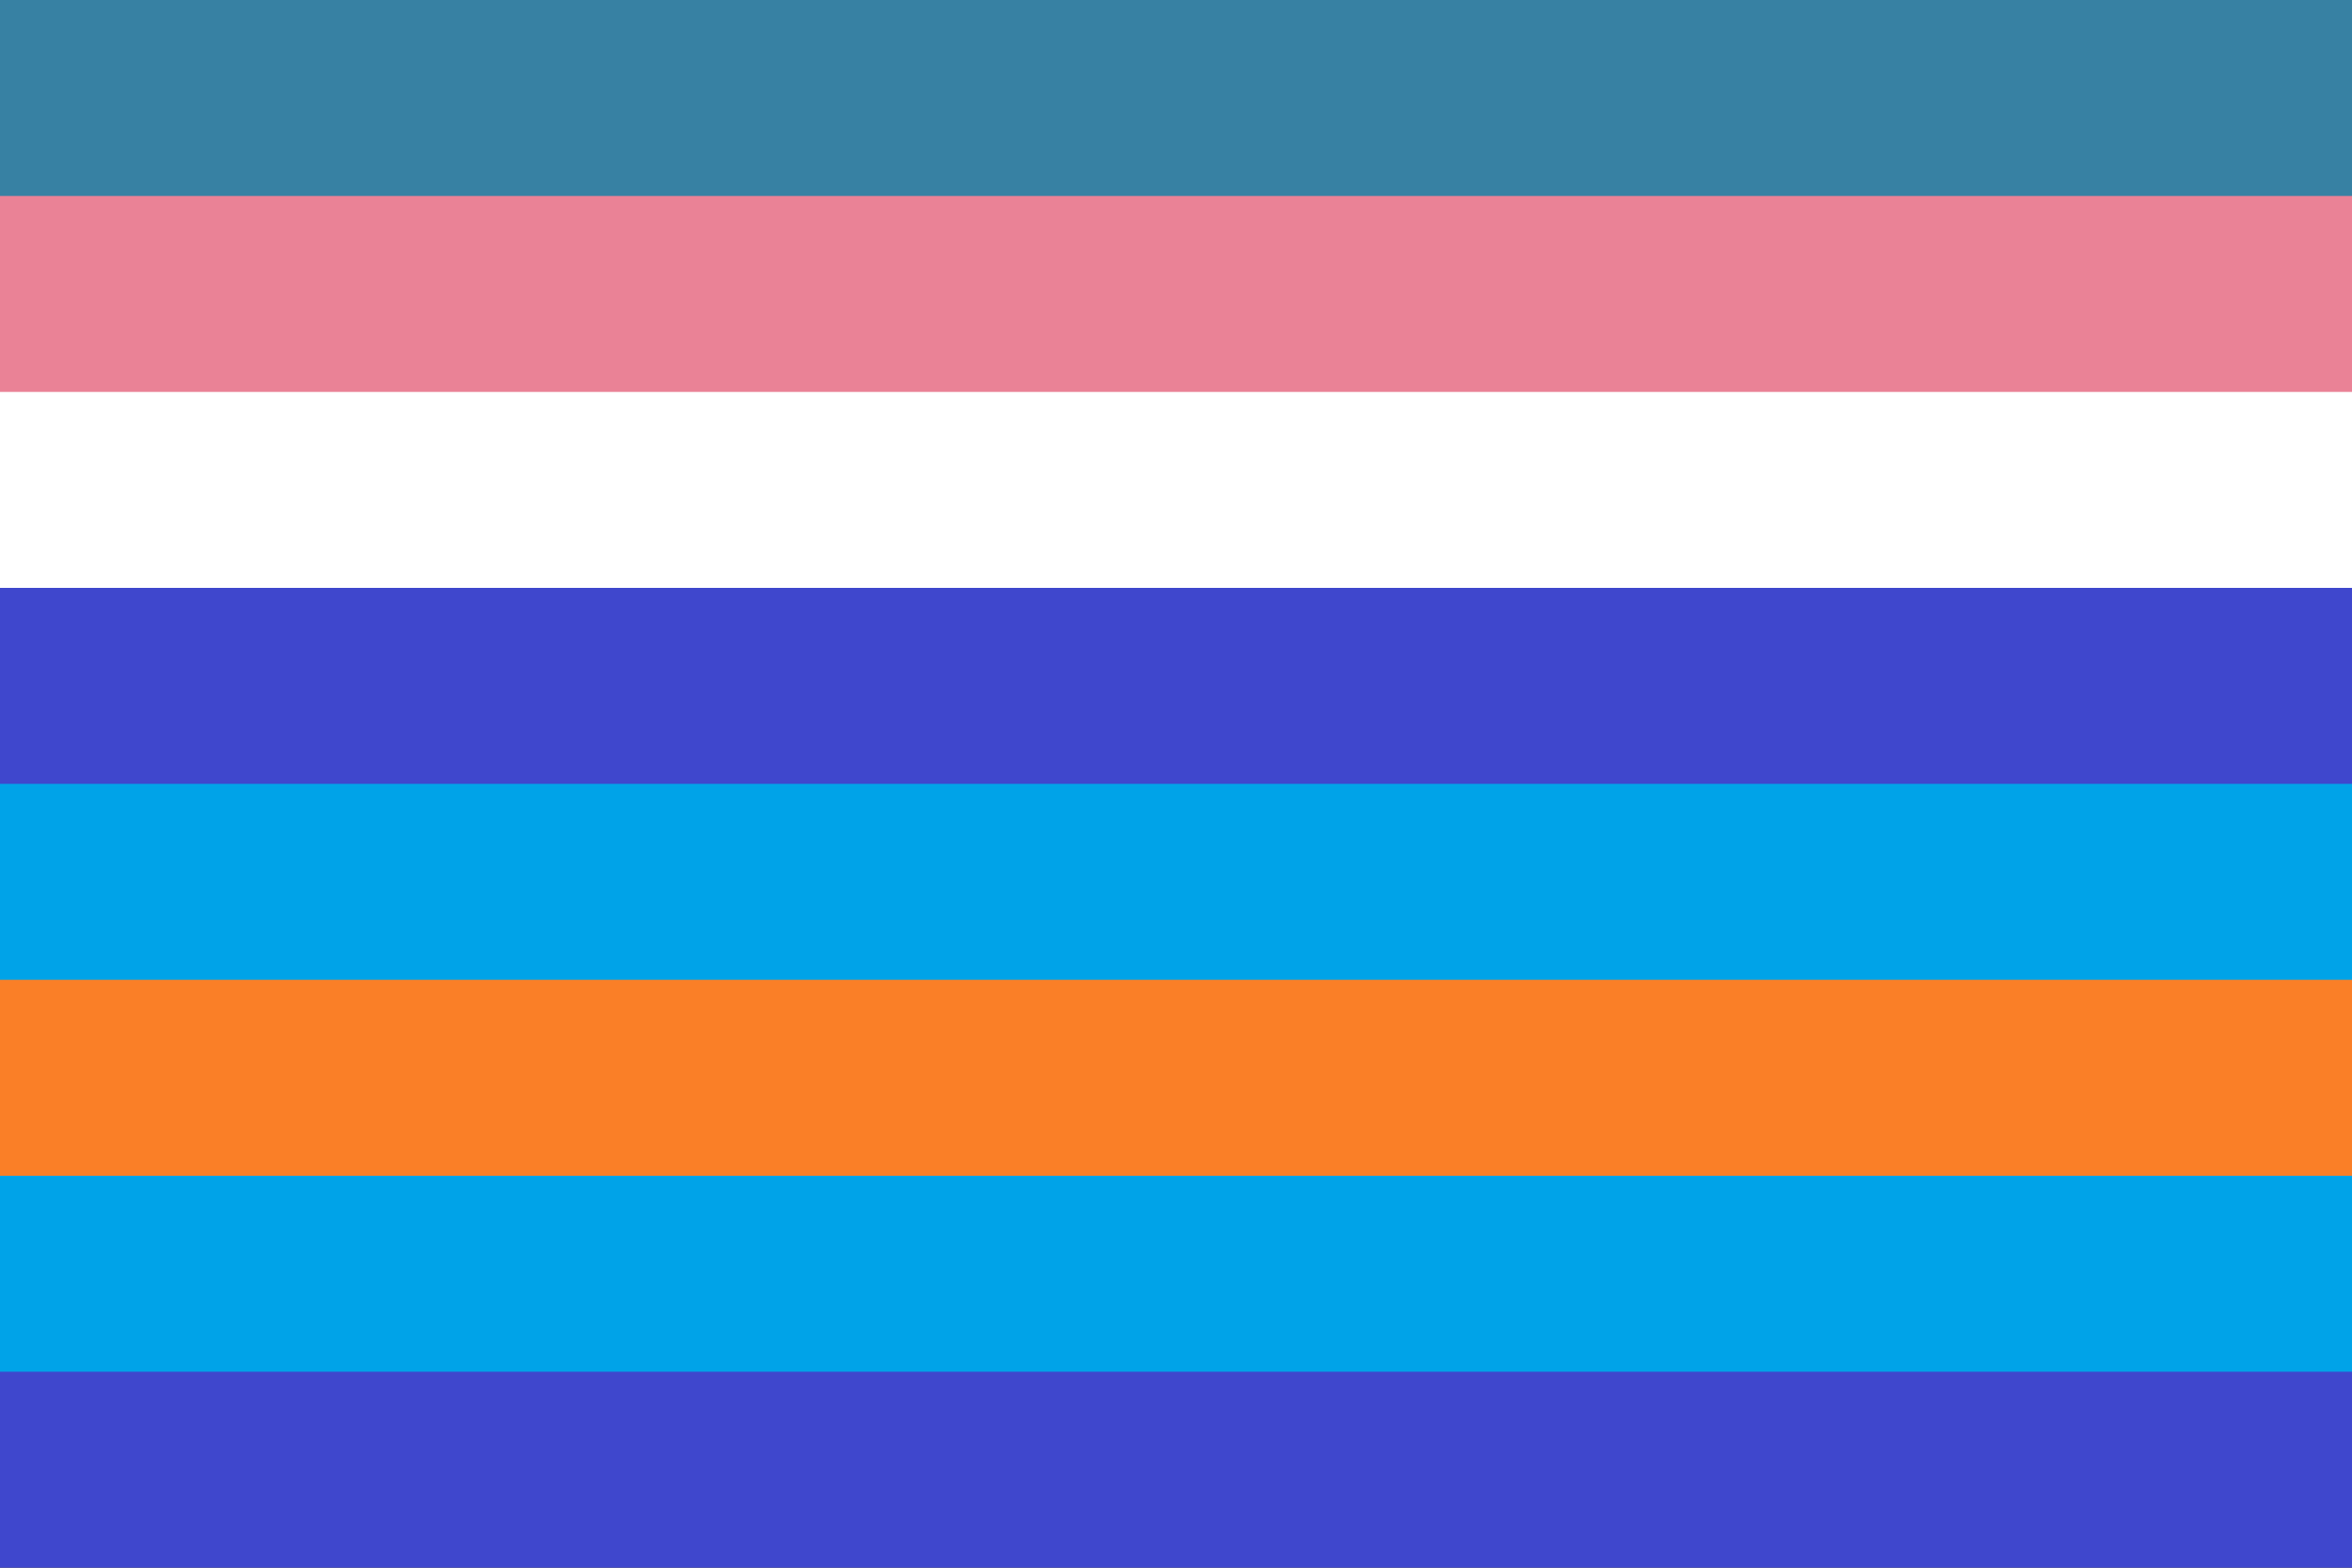 <?xml version="1.0" encoding="UTF-8" standalone="no"?><!-- Created with Inkscape (http://www.inkscape.org/) --><svg xmlns="http://www.w3.org/2000/svg" xmlns:svg="http://www.w3.org/2000/svg" width="300" height="200" viewBox="0 0 300 200" version="1.1" id="svg5" xml:space="preserve"><rect x="0" y="0" width="300" height="200" fill="#333333" stroke="none"/><defs id="defs2"/><rect style="fill: #3781a3; fill-opacity: 1; stroke-width: 6.495px; stroke-linecap: round; stroke-linejoin: round; stroke-opacity: .502; paint-order: markers stroke fill" id="rect7" width="300" height="50" x="0" y="0"/><rect style="fill: #ea8296; fill-opacity: 1; stroke-width: 6.495px; stroke-linecap: round; stroke-linejoin: round; stroke-opacity: .502; paint-order: markers stroke fill" id="rect8" width="300" height="50" x="0" y="25"/><rect style="fill: #fff; fill-opacity: 1; stroke-width: 6.495px; stroke-linecap: round; stroke-linejoin: round; stroke-opacity: .502; paint-order: markers stroke fill" id="rect9" width="300" height="50" x="0" y="50"/><rect style="fill: #3f47cd; fill-opacity: 1; stroke-width: 10.27px; stroke-linecap: round; stroke-linejoin: round; stroke-opacity: .502; paint-order: markers stroke fill" id="rect10-8" width="300" height="125" x="0" y="75"/><rect style="fill: #00a3e8; fill-opacity: 1; stroke-width: 7.955px; stroke-linecap: round; stroke-linejoin: round; stroke-opacity: .502; paint-order: markers stroke fill" id="rect11-1" width="300" height="75" x="0" y="100"/><rect style="fill: #fa7f27; fill-opacity: 1; stroke-width: 4.593px; stroke-linecap: round; stroke-linejoin: round; stroke-opacity: .502; paint-order: markers stroke fill" id="rect12" width="300" height="25" x="0" y="125"/></svg>